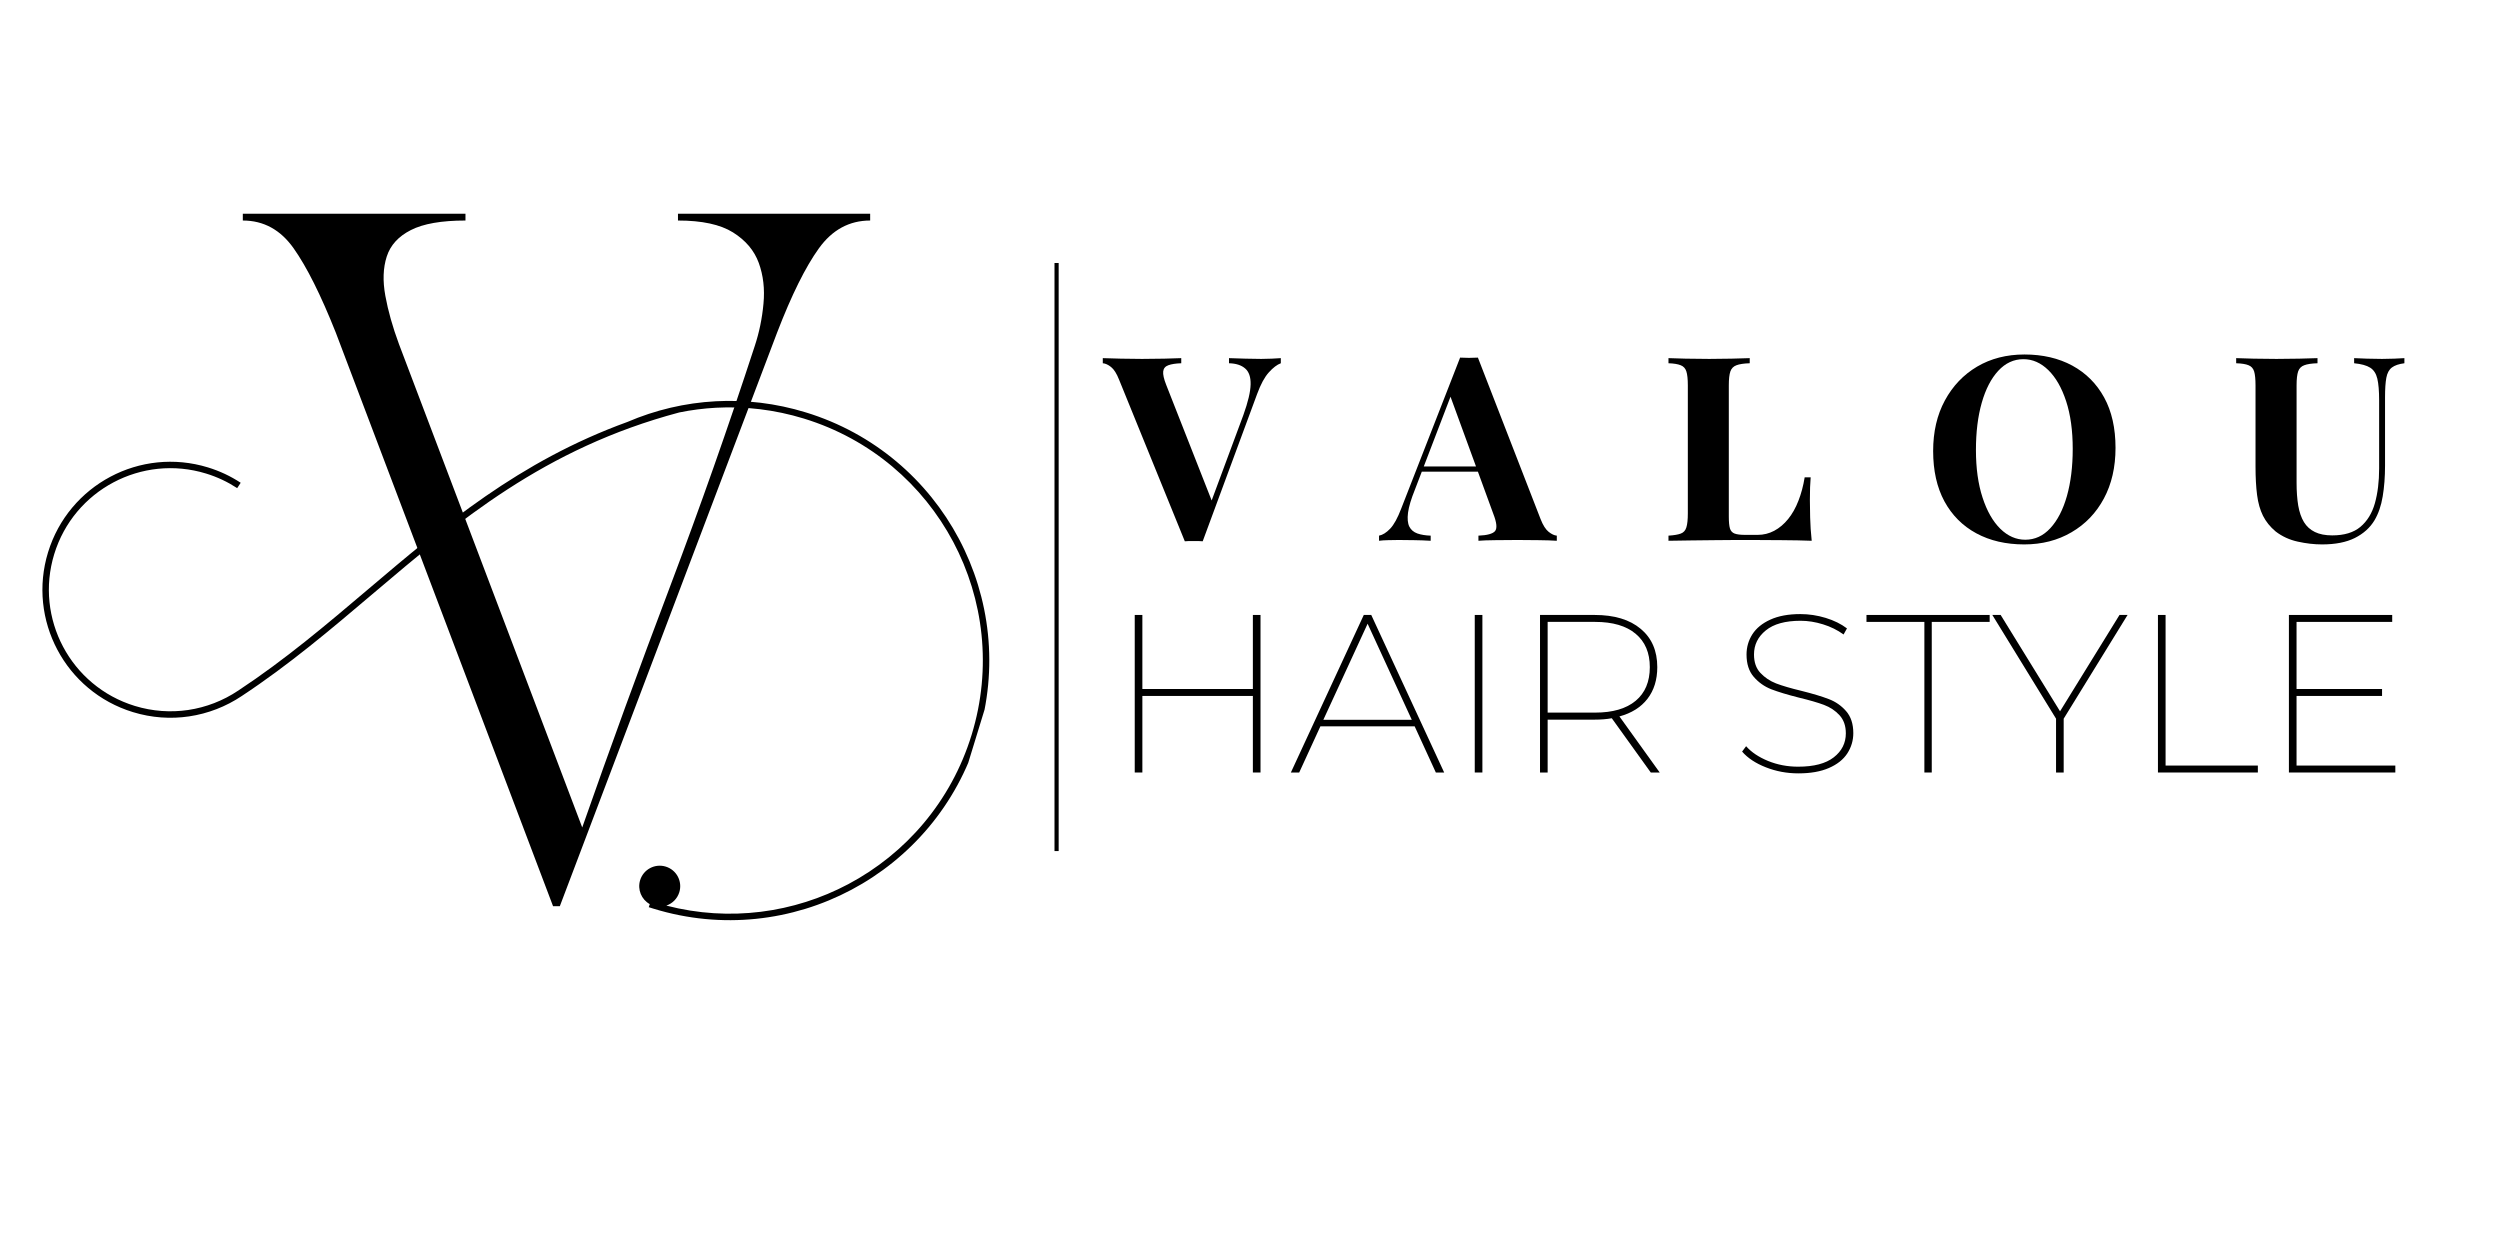 <svg xmlns="http://www.w3.org/2000/svg" xmlns:xlink="http://www.w3.org/1999/xlink" width="600" zoomAndPan="magnify" viewBox="0 0 450 225" height="300" preserveAspectRatio="xMidYMid meet" version="1.2"><defs><clipPath id="2d91897a24"><path d="M 0.68 3 L 114 3 L 114 129 L 0.68 129 Z M 0.68 3 "/></clipPath><clipPath id="24e0e14560"><rect x="0" width="115" y="0" height="157"/></clipPath><clipPath id="0fe19af00b"><path d="M 0 38 L 190 38 L 190 178 L 0 178 Z M 0 38 "/></clipPath><clipPath id="ada50006aa"><path d="M 27.395 38.156 L 189.449 87.852 L 161.965 177.48 L -0.09 127.789 Z M 27.395 38.156 "/></clipPath><clipPath id="74099a7bc1"><path d="M 7 34 L 179 34 L 179 128 L 7 128 Z M 7 34 "/></clipPath><clipPath id="141c85ac0a"><path d="M 27.395 0.156 L 189.449 49.852 L 161.965 139.48 L -0.09 89.789 Z M 27.395 0.156 "/></clipPath><clipPath id="73bc3452cb"><path d="M 0 89.496 L 162.051 139.188 L 189.539 49.559 L 27.484 -0.133 Z M 0 89.496 "/></clipPath><clipPath id="d1516f2664"><rect x="0" width="190" y="0" height="140"/></clipPath><clipPath id="b448fa9a56"><rect x="0" width="252" y="0" height="103"/></clipPath></defs><g id="2fd61e5b66"><g transform="matrix(1,0,0,1,43,35)"><g clip-path="url(#24e0e14560)"><g clip-rule="nonzero" clip-path="url(#2d91897a24)"><g style="fill:#000000;fill-opacity:1;"><g transform="translate(0.707, 125.678)"><path style="stroke:none" d="M 0 -120.984 L 0 -122.203 L 40.078 -122.203 L 40.078 -120.984 C 35.766 -120.984 32.488 -120.41 30.25 -119.266 C 28.008 -118.129 26.562 -116.539 25.906 -114.5 C 25.25 -112.469 25.164 -110.109 25.656 -107.422 C 26.145 -104.734 26.961 -101.836 28.109 -98.734 L 61.094 -11.734 C 66.145 -26.148 71.398 -40.566 76.859 -54.984 C 82.316 -69.41 87.41 -83.875 92.141 -98.375 C 92.953 -100.82 93.477 -103.367 93.719 -106.016 C 93.969 -108.66 93.688 -111.102 92.875 -113.344 C 92.062 -115.582 90.516 -117.414 88.234 -118.844 C 85.953 -120.27 82.648 -120.984 78.328 -120.984 L 78.328 -122.203 L 112.922 -122.203 L 112.922 -120.984 C 109.172 -120.984 106.094 -119.312 103.688 -115.969 C 101.281 -112.625 98.773 -107.57 96.172 -100.812 L 57.062 2.438 L 55.844 2.438 L 16.734 -100.812 C 14.047 -107.57 11.52 -112.625 9.156 -115.969 C 6.801 -119.312 3.75 -120.984 0 -120.984 Z M 0 -120.984 "/></g></g></g></g></g><g clip-rule="nonzero" clip-path="url(#0fe19af00b)"><g clip-rule="nonzero" clip-path="url(#ada50006aa)"><g transform="matrix(1,0,0,1,0,38)"><g clip-path="url(#d1516f2664)"><g clip-rule="nonzero" clip-path="url(#74099a7bc1)"><g clip-rule="nonzero" clip-path="url(#141c85ac0a)"><g clip-rule="nonzero" clip-path="url(#73bc3452cb)"><path style=" stroke:none;fill-rule:nonzero;fill:#000000;fill-opacity:1;" d="M 43.328 48.902 C 42.426 48.309 41.477 47.777 40.484 47.309 C 39.504 46.852 38.484 46.457 37.43 46.133 C 31.348 44.27 25.086 45.043 19.879 47.809 C 14.672 50.57 10.52 55.32 8.652 61.402 C 6.789 67.484 7.562 73.746 10.328 78.957 C 13.09 84.164 17.84 88.316 23.922 90.18 C 27.305 91.219 30.742 91.438 34.023 90.953 C 37.434 90.449 40.672 89.188 43.508 87.289 C 52.055 81.648 59.562 75.281 67.062 68.918 C 82.52 55.809 97.953 42.715 122.262 36.242 C 124.438 35.797 126.656 35.512 128.898 35.391 C 134.094 35.113 139.43 35.727 144.695 37.34 C 156.727 41.031 166.121 49.246 171.586 59.543 C 177.051 69.844 178.586 82.227 174.898 94.254 C 171.211 106.285 162.992 115.68 152.695 121.145 C 142.953 126.312 131.348 127.965 119.938 125.008 C 121.02 124.641 121.914 123.773 122.277 122.598 C 122.875 120.648 121.781 118.586 119.832 117.988 C 117.883 117.391 115.82 118.488 115.223 120.434 C 114.703 122.129 115.465 123.914 116.957 124.742 L 116.777 125.293 L 117.641 125.566 C 129.973 129.352 142.676 127.773 153.238 122.168 C 163.801 116.566 172.227 106.93 176.008 94.594 C 179.793 82.262 178.215 69.559 172.609 58.996 C 167.008 48.434 157.371 40.008 145.035 36.227 C 139.637 34.57 134.168 33.941 128.832 34.227 C 123.309 34.523 117.93 35.805 112.938 37.949 C 93.418 45.039 79.875 56.527 66.312 68.027 C 58.828 74.375 51.344 80.727 42.863 86.32 L 43.184 86.805 L 42.859 86.32 C 40.172 88.121 37.098 89.32 33.859 89.801 C 30.742 90.258 27.477 90.051 24.262 89.066 C 18.488 87.293 13.977 83.352 11.352 78.406 C 8.73 73.461 7.992 67.512 9.762 61.738 C 11.531 55.961 15.477 51.453 20.422 48.828 C 25.367 46.203 31.312 45.465 37.09 47.238 C 38.102 47.547 39.07 47.922 39.992 48.355 C 40.938 48.797 41.84 49.305 42.691 49.863 L 43.328 48.895 Z M 43.328 48.902 "/></g></g></g></g></g></g></g><g transform="matrix(1,0,0,1,198,47)"><g clip-path="url(#b448fa9a56)"><g style="fill:#000000;fill-opacity:1;"><g transform="translate(1.064, 50.339)"><path style="stroke:none" d="M 31.484 -32.875 L 31.484 -31.953 C 30.805 -31.703 30.086 -31.156 29.328 -30.312 C 28.566 -29.477 27.863 -28.18 27.219 -26.422 L 17.422 0.094 C 17.172 0.062 16.906 0.047 16.625 0.047 C 16.344 0.047 16.062 0.047 15.781 0.047 C 15.539 0.047 15.281 0.047 15 0.047 C 14.719 0.047 14.453 0.062 14.203 0.094 L 2.375 -28.984 C 1.938 -30.098 1.453 -30.863 0.922 -31.281 C 0.398 -31.695 -0.094 -31.922 -0.562 -31.953 L -0.562 -32.875 C 0.363 -32.844 1.453 -32.812 2.703 -32.781 C 3.961 -32.75 5.227 -32.734 6.5 -32.734 C 7.926 -32.734 9.266 -32.75 10.516 -32.781 C 11.773 -32.812 12.789 -32.844 13.562 -32.875 L 13.562 -31.953 C 12.57 -31.922 11.797 -31.801 11.234 -31.594 C 10.68 -31.395 10.375 -31.023 10.312 -30.484 C 10.25 -29.941 10.43 -29.129 10.859 -28.047 L 19.312 -6.547 L 18.344 -5.391 L 24.75 -22.656 C 25.582 -24.977 26.016 -26.805 26.047 -28.141 C 26.078 -29.473 25.75 -30.43 25.062 -31.016 C 24.383 -31.609 23.414 -31.922 22.156 -31.953 L 22.156 -32.875 C 23.207 -32.844 24.195 -32.812 25.125 -32.781 C 26.051 -32.75 26.992 -32.734 27.953 -32.734 C 28.641 -32.734 29.281 -32.75 29.875 -32.781 C 30.477 -32.812 31.016 -32.844 31.484 -32.875 Z M 31.484 -32.875 "/></g></g><g style="fill:#000000;fill-opacity:1;"><g transform="translate(50.929, 50.339)"><path style="stroke:none" d="M 17.094 -32.969 L 28.375 -3.906 C 28.812 -2.789 29.301 -2.02 29.844 -1.594 C 30.383 -1.176 30.867 -0.953 31.297 -0.922 L 31.297 0 C 30.367 -0.062 29.273 -0.098 28.016 -0.109 C 26.766 -0.129 25.504 -0.141 24.234 -0.141 C 22.816 -0.141 21.473 -0.129 20.203 -0.109 C 18.93 -0.098 17.926 -0.062 17.188 0 L 17.188 -0.922 C 18.758 -0.984 19.754 -1.254 20.172 -1.734 C 20.586 -2.223 20.488 -3.254 19.875 -4.828 L 11.984 -26.422 L 12.812 -27.625 L 5.766 -9.234 C 5.078 -7.535 4.66 -6.145 4.516 -5.062 C 4.379 -3.977 4.457 -3.141 4.75 -2.547 C 5.051 -1.961 5.535 -1.551 6.203 -1.312 C 6.867 -1.082 7.664 -0.953 8.594 -0.922 L 8.594 0 C 7.57 -0.062 6.594 -0.098 5.656 -0.109 C 4.727 -0.129 3.785 -0.141 2.828 -0.141 C 2.148 -0.141 1.508 -0.129 0.906 -0.109 C 0.301 -0.098 -0.234 -0.062 -0.703 0 L -0.703 -0.922 C -0.047 -1.047 0.617 -1.461 1.297 -2.172 C 1.984 -2.891 2.648 -4.102 3.297 -5.812 L 13.891 -32.969 C 14.379 -32.938 14.91 -32.922 15.484 -32.922 C 16.055 -32.922 16.594 -32.938 17.094 -32.969 Z M 20.344 -13.375 L 20.344 -12.438 L 6.5 -12.438 L 6.969 -13.375 Z M 20.344 -13.375 "/></g></g><g style="fill:#000000;fill-opacity:1;"><g transform="translate(100.748, 50.339)"><path style="stroke:none" d="M 16.203 -32.875 L 16.203 -31.953 C 15.148 -31.922 14.352 -31.801 13.812 -31.594 C 13.27 -31.395 12.906 -31.023 12.719 -30.484 C 12.531 -29.941 12.438 -29.098 12.438 -27.953 L 12.438 -4.359 C 12.438 -3.398 12.504 -2.688 12.641 -2.219 C 12.785 -1.758 13.066 -1.453 13.484 -1.297 C 13.898 -1.141 14.531 -1.062 15.375 -1.062 L 17.641 -1.062 C 18.691 -1.062 19.68 -1.305 20.609 -1.797 C 21.547 -2.297 22.383 -3.004 23.125 -3.922 C 23.863 -4.836 24.477 -5.93 24.969 -7.203 C 25.469 -8.473 25.844 -9.879 26.094 -11.422 L 27.172 -11.422 C 27.078 -10.367 27.031 -9.008 27.031 -7.344 C 27.031 -6.625 27.047 -5.582 27.078 -4.219 C 27.109 -2.863 27.203 -1.457 27.359 0 C 25.773 -0.062 23.992 -0.098 22.016 -0.109 C 20.035 -0.129 18.27 -0.141 16.719 -0.141 C 15.945 -0.141 14.957 -0.141 13.75 -0.141 C 12.539 -0.141 11.238 -0.129 9.844 -0.109 C 8.445 -0.098 7.035 -0.082 5.609 -0.062 C 4.191 -0.051 2.848 -0.031 1.578 0 L 1.578 -0.922 C 2.566 -0.984 3.305 -1.109 3.797 -1.297 C 4.297 -1.484 4.629 -1.852 4.797 -2.406 C 4.973 -2.969 5.062 -3.805 5.062 -4.922 L 5.062 -27.953 C 5.062 -29.098 4.973 -29.941 4.797 -30.484 C 4.629 -31.023 4.289 -31.395 3.781 -31.594 C 3.27 -31.801 2.535 -31.922 1.578 -31.953 L 1.578 -32.875 C 2.348 -32.844 3.391 -32.812 4.703 -32.781 C 6.023 -32.75 7.43 -32.734 8.922 -32.734 C 10.273 -32.734 11.609 -32.75 12.922 -32.781 C 14.242 -32.812 15.336 -32.844 16.203 -32.875 Z M 16.203 -32.875 "/></g></g><g style="fill:#000000;fill-opacity:1;"><g transform="translate(147.966, 50.339)"><path style="stroke:none" d="M 18.438 -33.531 C 21.719 -33.531 24.586 -32.863 27.047 -31.531 C 29.504 -30.195 31.414 -28.285 32.781 -25.797 C 34.145 -23.305 34.828 -20.281 34.828 -16.719 C 34.828 -13.25 34.129 -10.211 32.734 -7.609 C 31.348 -5.016 29.406 -2.988 26.906 -1.531 C 24.414 -0.07 21.578 0.656 18.391 0.656 C 15.109 0.656 12.234 -0.008 9.766 -1.344 C 7.305 -2.676 5.395 -4.594 4.031 -7.094 C 2.676 -9.602 2 -12.625 2 -16.156 C 2 -19.625 2.703 -22.656 4.109 -25.25 C 5.516 -27.852 7.445 -29.883 9.906 -31.344 C 12.375 -32.801 15.219 -33.531 18.438 -33.531 Z M 18.25 -32.688 C 16.52 -32.688 15.008 -31.988 13.719 -30.594 C 12.438 -29.207 11.445 -27.289 10.75 -24.844 C 10.051 -22.395 9.703 -19.562 9.703 -16.344 C 9.703 -13.062 10.098 -10.207 10.891 -7.781 C 11.68 -5.352 12.75 -3.477 14.094 -2.156 C 15.438 -0.844 16.93 -0.188 18.578 -0.188 C 20.305 -0.188 21.812 -0.879 23.094 -2.266 C 24.383 -3.66 25.379 -5.586 26.078 -8.047 C 26.773 -10.516 27.125 -13.344 27.125 -16.531 C 27.125 -19.844 26.727 -22.707 25.938 -25.125 C 25.145 -27.539 24.078 -29.406 22.734 -30.719 C 21.391 -32.031 19.895 -32.688 18.25 -32.688 Z M 18.25 -32.688 "/></g></g><g style="fill:#000000;fill-opacity:1;"><g transform="translate(203.635, 50.339)"><path style="stroke:none" d="M 31.156 -32.875 L 31.156 -31.953 C 30.164 -31.828 29.414 -31.57 28.906 -31.188 C 28.395 -30.801 28.062 -30.188 27.906 -29.344 C 27.75 -28.508 27.672 -27.332 27.672 -25.812 L 27.672 -13.516 C 27.672 -11.504 27.531 -9.66 27.25 -7.984 C 26.977 -6.316 26.484 -4.879 25.766 -3.672 C 24.961 -2.336 23.785 -1.281 22.234 -0.5 C 20.691 0.27 18.727 0.656 16.344 0.656 C 14.914 0.656 13.457 0.488 11.969 0.156 C 10.488 -0.164 9.16 -0.773 7.984 -1.672 C 6.992 -2.504 6.234 -3.445 5.703 -4.5 C 5.18 -5.551 4.828 -6.797 4.641 -8.234 C 4.453 -9.68 4.359 -11.395 4.359 -13.375 L 4.359 -27.953 C 4.359 -29.098 4.273 -29.941 4.109 -30.484 C 3.941 -31.023 3.609 -31.395 3.109 -31.594 C 2.617 -31.801 1.875 -31.922 0.875 -31.953 L 0.875 -32.875 C 1.656 -32.844 2.703 -32.812 4.016 -32.781 C 5.328 -32.75 6.695 -32.734 8.125 -32.734 C 9.551 -32.734 10.922 -32.75 12.234 -32.781 C 13.547 -32.812 14.641 -32.844 15.516 -32.875 L 15.516 -31.953 C 14.461 -31.922 13.664 -31.801 13.125 -31.594 C 12.582 -31.395 12.219 -31.023 12.031 -30.484 C 11.844 -29.941 11.75 -29.098 11.75 -27.953 L 11.75 -10.453 C 11.75 -8.898 11.848 -7.523 12.047 -6.328 C 12.254 -5.141 12.598 -4.148 13.078 -3.359 C 13.555 -2.578 14.211 -1.984 15.047 -1.578 C 15.879 -1.172 16.914 -0.969 18.156 -0.969 C 20.32 -0.969 22.016 -1.477 23.234 -2.5 C 24.461 -3.531 25.332 -4.945 25.844 -6.75 C 26.352 -8.562 26.609 -10.645 26.609 -13 L 26.609 -25.266 C 26.609 -26.961 26.5 -28.27 26.281 -29.188 C 26.062 -30.102 25.633 -30.758 25 -31.156 C 24.363 -31.562 23.398 -31.828 22.109 -31.953 L 22.109 -32.875 C 22.691 -32.844 23.461 -32.812 24.422 -32.781 C 25.379 -32.75 26.281 -32.734 27.125 -32.734 C 27.863 -32.734 28.598 -32.75 29.328 -32.781 C 30.055 -32.812 30.664 -32.844 31.156 -32.875 Z M 31.156 -32.875 "/></g></g><g style="fill:#000000;fill-opacity:1;"><g transform="translate(1.064, 92.051)"><path style="stroke:none" d="M 27.828 -28.359 L 27.828 0 L 26.453 0 L 26.453 -13.781 L 6.562 -13.781 L 6.562 0 L 5.188 0 L 5.188 -28.359 L 6.562 -28.359 L 6.562 -15.031 L 26.453 -15.031 L 26.453 -28.359 Z M 27.828 -28.359 "/></g></g><g style="fill:#000000;fill-opacity:1;"><g transform="translate(34.076, 92.051)"><path style="stroke:none" d="M 22.562 -8.312 L 5.594 -8.312 L 1.781 0 L 0.281 0 L 13.406 -28.359 L 14.75 -28.359 L 27.875 0 L 26.375 0 Z M 22.047 -9.484 L 14.094 -26.781 L 6.125 -9.484 Z M 22.047 -9.484 "/></g></g><g style="fill:#000000;fill-opacity:1;"><g transform="translate(62.268, 92.051)"><path style="stroke:none" d="M 5.188 -28.359 L 6.562 -28.359 L 6.562 0 L 5.188 0 Z M 5.188 -28.359 "/></g></g><g style="fill:#000000;fill-opacity:1;"><g transform="translate(74.014, 92.051)"><path style="stroke:none" d="M 25.125 0 L 18.109 -9.766 C 17.191 -9.598 16.164 -9.516 15.031 -9.516 L 6.562 -9.516 L 6.562 0 L 5.188 0 L 5.188 -28.359 L 15.031 -28.359 C 18.57 -28.359 21.332 -27.523 23.312 -25.859 C 25.301 -24.203 26.297 -21.906 26.297 -18.969 C 26.297 -16.695 25.707 -14.797 24.531 -13.266 C 23.352 -11.742 21.672 -10.688 19.484 -10.094 L 26.734 0 Z M 15.109 -10.781 C 18.273 -10.781 20.707 -11.488 22.406 -12.906 C 24.102 -14.32 24.953 -16.344 24.953 -18.969 C 24.953 -21.551 24.102 -23.551 22.406 -24.969 C 20.707 -26.395 18.273 -27.109 15.109 -27.109 L 6.562 -27.109 L 6.562 -10.781 Z M 15.109 -10.781 "/></g></g><g style="fill:#000000;fill-opacity:1;"><g transform="translate(103.097, 92.051)"><path style="stroke:none" d=""/></g></g><g style="fill:#000000;fill-opacity:1;"><g transform="translate(113.345, 92.051)"><path style="stroke:none" d="M 12.359 0.156 C 10.305 0.156 8.352 -0.207 6.5 -0.938 C 4.656 -1.664 3.234 -2.609 2.234 -3.766 L 2.953 -4.734 C 3.898 -3.66 5.219 -2.773 6.906 -2.078 C 8.594 -1.391 10.395 -1.047 12.312 -1.047 C 15.156 -1.047 17.297 -1.609 18.734 -2.734 C 20.18 -3.859 20.906 -5.297 20.906 -7.047 C 20.906 -8.398 20.523 -9.488 19.766 -10.312 C 19.016 -11.133 18.082 -11.754 16.969 -12.172 C 15.863 -12.586 14.352 -13.023 12.438 -13.484 C 10.383 -14.004 8.734 -14.504 7.484 -14.984 C 6.242 -15.473 5.191 -16.219 4.328 -17.219 C 3.461 -18.219 3.031 -19.555 3.031 -21.234 C 3.031 -22.555 3.379 -23.77 4.078 -24.875 C 4.785 -25.977 5.863 -26.859 7.312 -27.516 C 8.758 -28.18 10.562 -28.516 12.719 -28.516 C 14.258 -28.516 15.781 -28.285 17.281 -27.828 C 18.781 -27.367 20.055 -26.738 21.109 -25.938 L 20.5 -24.844 C 19.395 -25.645 18.16 -26.254 16.797 -26.672 C 15.43 -27.098 14.086 -27.312 12.766 -27.312 C 10.004 -27.312 7.914 -26.734 6.5 -25.578 C 5.082 -24.43 4.375 -22.984 4.375 -21.234 C 4.375 -19.848 4.758 -18.742 5.531 -17.922 C 6.301 -17.098 7.242 -16.469 8.359 -16.031 C 9.484 -15.602 10.992 -15.16 12.891 -14.703 C 14.941 -14.191 16.586 -13.695 17.828 -13.219 C 19.066 -12.75 20.113 -12.02 20.969 -11.031 C 21.82 -10.051 22.25 -8.738 22.25 -7.094 C 22.25 -5.77 21.891 -4.551 21.172 -3.438 C 20.453 -2.332 19.348 -1.457 17.859 -0.812 C 16.379 -0.164 14.547 0.156 12.359 0.156 Z M 12.359 0.156 "/></g></g><g style="fill:#000000;fill-opacity:1;"><g transform="translate(137.81, 92.051)"><path style="stroke:none" d="M 10.578 -27.109 L 0.156 -27.109 L 0.156 -28.359 L 22.328 -28.359 L 22.328 -27.109 L 11.906 -27.109 L 11.906 0 L 10.578 0 Z M 10.578 -27.109 "/></g></g><g style="fill:#000000;fill-opacity:1;"><g transform="translate(160.291, 92.051)"><path style="stroke:none" d="M 13.172 -9.688 L 13.172 0 L 11.797 0 L 11.797 -9.688 L 0.328 -28.359 L 1.828 -28.359 L 12.516 -11.016 L 23.219 -28.359 L 24.672 -28.359 Z M 13.172 -9.688 "/></g></g><g style="fill:#000000;fill-opacity:1;"><g transform="translate(185.242, 92.051)"><path style="stroke:none" d="M 5.188 -28.359 L 6.562 -28.359 L 6.562 -1.25 L 23.172 -1.25 L 23.172 0 L 5.188 0 Z M 5.188 -28.359 "/></g></g><g style="fill:#000000;fill-opacity:1;"><g transform="translate(208.816, 92.051)"><path style="stroke:none" d="M 24.344 -1.25 L 24.344 0 L 5.188 0 L 5.188 -28.359 L 23.781 -28.359 L 23.781 -27.109 L 6.562 -27.109 L 6.562 -15.031 L 21.953 -15.031 L 21.953 -13.781 L 6.562 -13.781 L 6.562 -1.25 Z M 24.344 -1.25 "/></g></g></g></g><path style="fill:none;stroke-width:1;stroke-linecap:butt;stroke-linejoin:miter;stroke:#000000;stroke-opacity:1;stroke-miterlimit:4;" d="M -0.002 0.5 L 141.138 0.5 " transform="matrix(0,-0.75,0.75,0,189.809,153.19)"/></g></svg>